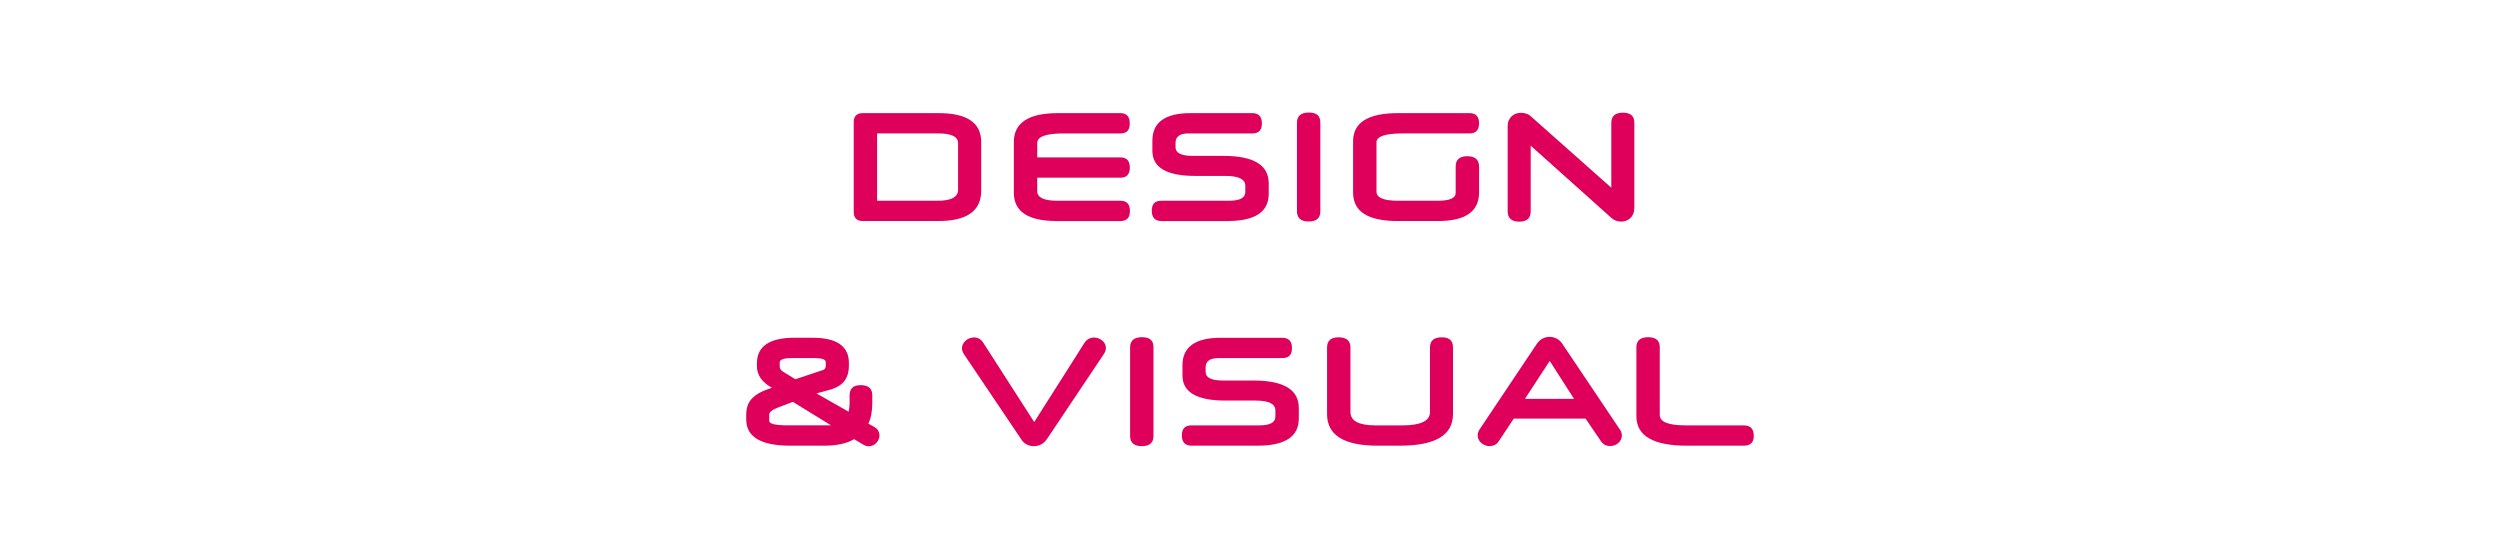 <?xml version="1.0" encoding="UTF-8"?>
<svg xmlns="http://www.w3.org/2000/svg" id="Livello_1" data-name="Livello 1" width="1335.43" height="298.5" viewBox="0 0 1335.43 298.5">
  <defs>
    <style>
      .cls-1 {
        fill: #df005b;
      }
    </style>
  </defs>
  <path class="cls-1" d="M524.13,101.9c0,10.78-7.65,16.17-22.96,16.17h-40.32c-3.21,0-4.82-1.65-4.82-4.95v-47.81c0-3.25,1.61-4.88,4.82-4.88h40.52c15.18,0,22.76,5.14,22.76,15.41,0,0,0,26.06,0,26.06Zm-12.37-25.49c0-3.42-3.53-5.14-10.59-5.14h-32.65v35.95h32.53c7.14,0,10.72-1.97,10.72-5.9v-24.91h-.01Z"></path>
  <path class="cls-1" d="M554.06,84.08h44.45c3.34,0,5.01,1.81,5.01,5.42s-1.67,5.42-5.01,5.42h-44.45v7.17c0,3.42,3.57,5.14,10.72,5.14h33.73c3.38,0,5.07,1.82,5.07,5.45s-1.69,5.39-5.07,5.39h-34.05c-15.26,0-22.89-5.03-22.89-15.09v-27.14c0-5.11,1.95-8.96,5.87-11.54,3.91-2.58,9.82-3.87,17.72-3.87h33.32c3.34,0,5.01,1.84,5.01,5.52s-1.67,5.33-5.01,5.33h-30.34c-9.38,0-14.08,1.7-14.08,5.11v7.69Z"></path>
  <path class="cls-1" d="M677.71,103.61c0,9.64-7.36,14.46-22.07,14.46h-35.19c-3.47,0-5.2-1.84-5.2-5.52s1.73-5.33,5.19-5.33h36.16c5.74,0,8.61-1.56,8.61-4.69v-3.3c0-3.51-3.57-5.26-10.7-5.26h-16.02c-15.28,0-22.92-4.46-22.92-13.38v-5.45c0-9.81,6.81-14.71,20.42-14.71h32.88c3.47,0,5.2,1.84,5.2,5.52s-1.73,5.33-5.2,5.33h-34.08c-4.57,0-6.85,1.67-6.85,5.01v2.41c0,3.04,3.08,4.57,9.26,4.57h16.36c16.11,0,24.16,4.88,24.16,14.65v5.69h0Z"></path>
  <path class="cls-1" d="M705.29,112.87c0,3.64-2.07,5.45-6.21,5.45s-6.28-1.82-6.28-5.45v-47.31c0-3.64,2.13-5.45,6.4-5.45s6.09,1.82,6.09,5.45v47.31Z"></path>
  <path class="cls-1" d="M790.07,102.85c0,10.15-7.31,15.22-21.94,15.22h-21.56c-15.85,0-23.78-5.05-23.78-15.16v-27.45c0-10.02,7.99-15.03,23.97-15.03h38.17c3.42,0,5.14,1.82,5.14,5.45s-1.71,5.39-5.14,5.39h-35.7c-9.3,0-13.95,1.59-13.95,4.76v26.32c0,3.26,3.83,4.88,11.48,4.88h21.37c6.3,0,9.45-1.4,9.45-4.19v-14.08c0-3.68,2.07-5.52,6.21-5.52s6.28,1.84,6.28,5.52v13.89Z"></path>
  <path class="cls-1" d="M873,111.03c0,1.23-.19,2.29-.57,3.2s-.9,1.67-1.55,2.28c-.66,.61-1.41,1.08-2.25,1.4-.85,.32-1.71,.48-2.6,.48s-1.87-.17-2.82-.51-1.79-.84-2.5-1.52l-43.06-38.55v35.07c0,3.68-2.03,5.52-6.09,5.52s-6.21-1.84-6.21-5.52v-45.6c0-1.14,.2-2.15,.6-3.01,.4-.87,.93-1.61,1.58-2.22,.66-.61,1.42-1.07,2.28-1.36,.87-.29,1.76-.44,2.7-.44s1.94,.17,2.92,.51c.97,.34,1.82,.87,2.54,1.59l42.74,37.92v-34.64c0-3.64,2.07-5.45,6.21-5.45s6.09,1.82,6.09,5.45v45.4h-.01Z"></path>
  <path class="cls-1" d="M456.25,234.58c-3.97,2.33-9.3,3.49-15.98,3.49h-18.07c-15.73,0-23.59-4.67-23.59-14.02v-2.35c0-1.82,.23-3.45,.7-4.88,.46-1.44,1.24-2.74,2.31-3.9,1.08-1.16,2.48-2.21,4.22-3.14,1.73-.93,3.89-1.82,6.47-2.66-5.33-2.96-7.99-6.81-7.99-11.54v-1.46c0-9.13,6.68-13.7,20.04-13.7h9.7c12.94,0,19.4,4.5,19.4,13.51v1.59c0,3.04-.72,5.6-2.16,7.67-1.44,2.07-3.83,3.66-7.17,4.76l-7.99,2.22,17.18,9.77c.34-1.69,.51-3.15,.51-4.38v-4.38c0-3.64,1.97-5.45,5.9-5.45,4.14,0,6.21,1.8,6.21,5.39v4.31c0,4.4-.7,8.01-2.09,10.84l3.42,1.97c.89,.51,1.53,1.16,1.93,1.97,.4,.8,.6,1.58,.6,2.35,0,.72-.15,1.43-.44,2.12-.3,.7-.7,1.32-1.21,1.87-.51,.55-1.11,.99-1.81,1.33s-1.45,.51-2.25,.51c-1.01,0-2.01-.3-2.98-.89l-4.86-2.92Zm-12.3-7.36l-20.42-12.56-8.5,3.23c-1.35,.55-2.38,1.13-3.08,1.74s-1.05,1.22-1.05,1.81v3.42c0,1.56,3.34,2.35,10.02,2.35h23.03Zm-21.05-35.94c-4.27,0-6.4,.76-6.4,2.28v2.41c0,.89,.57,1.73,1.71,2.54l6.66,4.06,14.65-4.88c1.06-.29,1.58-1.06,1.58-2.28v-1.97c0-1.44-1.97-2.16-5.9-2.16h-12.3Z"></path>
  <path class="cls-1" d="M552.44,225.45l26.89-42.36c.63-.97,1.4-1.68,2.28-2.12s1.8-.67,2.73-.67c.8,0,1.58,.14,2.35,.41,.76,.28,1.45,.67,2.06,1.17,.61,.51,1.1,1.1,1.46,1.78s.54,1.42,.54,2.22c0,1.06-.38,2.16-1.14,3.3l-30.31,45.28c-.89,1.31-1.93,2.28-3.14,2.92-1.21,.63-2.5,.95-3.9,.95s-2.62-.29-3.8-.89c-1.18-.59-2.2-1.56-3.04-2.92l-30.44-45.21c-.76-1.14-1.14-2.24-1.14-3.3,0-.8,.19-1.55,.57-2.25s.87-1.31,1.46-1.84,1.28-.94,2.06-1.24c.78-.29,1.57-.44,2.38-.44,.97,0,1.87,.22,2.69,.67s1.55,1.15,2.19,2.12l27.25,42.42Z"></path>
  <path class="cls-1" d="M616.16,232.87c0,3.64-2.07,5.45-6.21,5.45s-6.28-1.82-6.28-5.45v-47.3c0-3.64,2.13-5.45,6.4-5.45s6.09,1.82,6.09,5.45v47.3h0Z"></path>
  <path class="cls-1" d="M693.78,223.61c0,9.64-7.36,14.46-22.07,14.46h-35.19c-3.47,0-5.2-1.84-5.2-5.52s1.73-5.33,5.19-5.33h36.16c5.74,0,8.61-1.56,8.61-4.69v-3.3c0-3.51-3.57-5.26-10.7-5.26h-16.02c-15.28,0-22.92-4.46-22.92-13.38v-5.45c0-9.81,6.81-14.71,20.42-14.71h32.88c3.47,0,5.2,1.84,5.2,5.52s-1.73,5.33-5.2,5.33h-34.08c-4.57,0-6.85,1.67-6.85,5.01v2.41c0,3.04,3.08,4.57,9.26,4.57h16.36c16.11,0,24.16,4.88,24.16,14.65v5.69h0Z"></path>
  <path class="cls-1" d="M776.15,221.2c0,11.25-9.45,16.87-28.34,16.87h-11.92c-18.01,0-27.01-5.62-27.01-16.87v-35.57c0-3.64,2.07-5.45,6.21-5.45s6.28,1.82,6.28,5.45v34.43c0,4.78,4.46,7.17,13.38,7.17h14.39c9.81,0,14.71-2.39,14.71-7.17v-34.43c0-3.64,2.09-5.45,6.28-5.45s6.02,1.82,6.02,5.45v35.57h0Z"></path>
  <path class="cls-1" d="M846.97,223.61h-38.36l-8.12,12.24c-.59,.89-1.33,1.52-2.22,1.9-.89,.38-1.75,.57-2.6,.57-.76,0-1.52-.15-2.28-.44-.76-.29-1.45-.7-2.06-1.2-.61-.51-1.1-1.11-1.46-1.81s-.54-1.47-.54-2.31c0-1.06,.34-2.11,1.01-3.17l30.5-45.59c.84-1.31,1.88-2.28,3.11-2.92,1.23-.63,2.49-.95,3.8-.95s2.58,.32,3.8,.95c1.23,.63,2.26,1.61,3.11,2.92l30.56,45.53v-.06c.76,1.1,1.14,2.22,1.14,3.36,0,.85-.18,1.61-.54,2.28-.36,.68-.83,1.27-1.43,1.78-.59,.51-1.26,.9-2,1.17s-1.51,.41-2.31,.41c-.97,0-1.87-.2-2.69-.6-.82-.4-1.58-1.09-2.25-2.06l-8.17-12Zm-32.4-10.53h26.25l-13-20.29-13.25,20.29Z"></path>
  <path class="cls-1" d="M901,238.07c-17.92,0-26.89-5.26-26.89-15.79v-36.71c0-3.64,2.09-5.45,6.28-5.45s6.21,1.82,6.21,5.45v36.14c0,3.68,4.65,5.52,13.95,5.52h31.01c3.51,0,5.26,1.88,5.26,5.64,0,3.47-1.75,5.2-5.26,5.2h-30.56Z"></path>
</svg>
